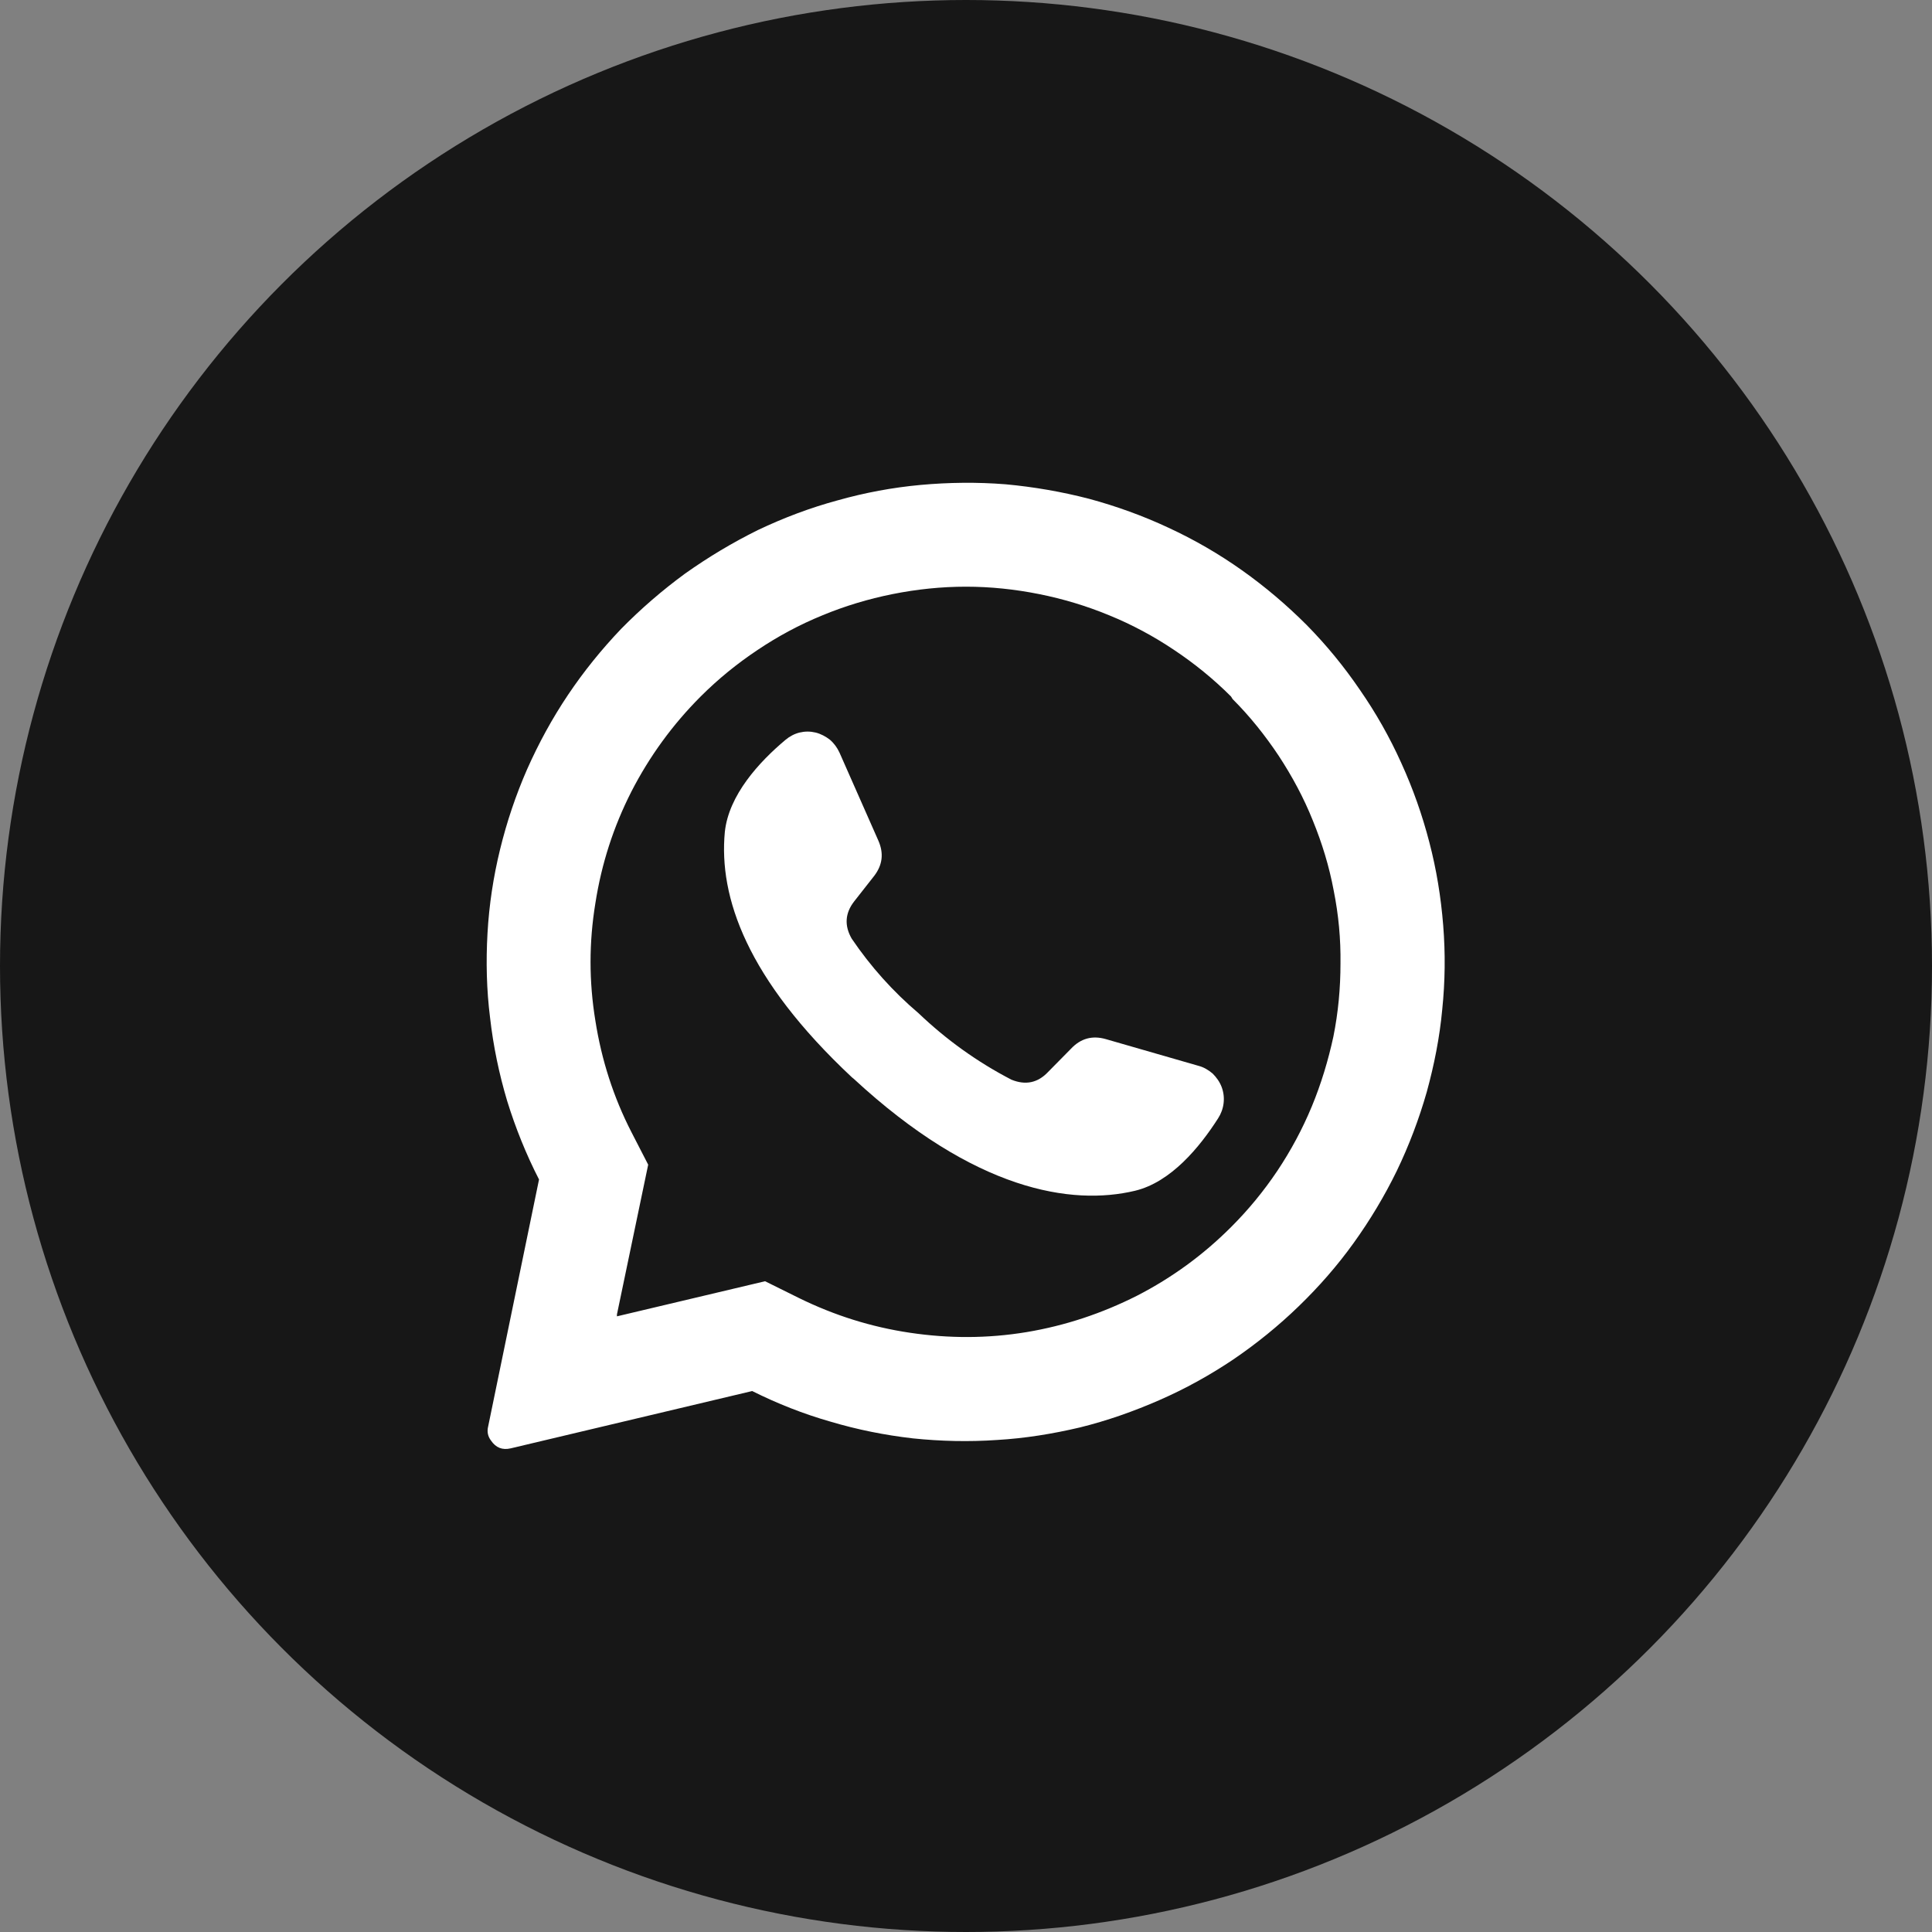 <?xml version="1.0" encoding="UTF-8"?> <svg xmlns="http://www.w3.org/2000/svg" xmlns:xlink="http://www.w3.org/1999/xlink" width="60" height="60" viewBox="0 0 60 60" fill="none"><rect x="0" y="0" width="60" height="60" fill="#808080" stroke="none"/><desc> Created with Pixso. </desc><defs></defs><circle id="background" cx="30" cy="30" r="30" fill="#171717" fill-opacity="1"></circle><path id="path" d="M40.58 19.41C39.96 18.79 39.29 18.22 38.57 17.71C37.85 17.2 37.09 16.76 36.29 16.39C35.5 16.02 34.67 15.72 33.82 15.49C32.97 15.27 32.1 15.12 31.23 15.04C30.35 14.97 29.47 14.98 28.59 15.06C27.72 15.14 26.86 15.3 26.01 15.54C25.16 15.77 24.34 16.08 23.54 16.46C22.75 16.85 22 17.3 21.28 17.81C20.57 18.33 19.91 18.9 19.29 19.53C18.68 20.17 18.13 20.85 17.64 21.58C17.15 22.31 16.73 23.08 16.37 23.89C16.02 24.69 15.74 25.52 15.53 26.38C15.32 27.24 15.19 28.1 15.14 28.98C15.09 29.86 15.11 30.74 15.22 31.61C15.32 32.49 15.5 33.35 15.75 34.19C16.01 35.03 16.34 35.85 16.74 36.63L15.16 44.3C15.12 44.46 15.15 44.61 15.25 44.74C15.4 44.96 15.6 45.04 15.86 44.98L23.36 43.2C24.14 43.59 24.95 43.91 25.79 44.15C26.63 44.4 27.48 44.57 28.35 44.67C29.22 44.76 30.09 44.78 30.96 44.72C31.83 44.67 32.69 44.53 33.54 44.33C34.39 44.12 35.21 43.83 36.01 43.48C36.81 43.13 37.57 42.71 38.3 42.22C39.02 41.73 39.7 41.18 40.33 40.57C40.96 39.96 41.53 39.31 42.04 38.6C42.55 37.89 43 37.14 43.38 36.36C43.76 35.57 44.07 34.75 44.31 33.91C44.54 33.07 44.71 32.22 44.79 31.35C44.88 30.48 44.89 29.61 44.82 28.74C44.75 27.86 44.61 27 44.39 26.16C44.17 25.31 43.88 24.49 43.52 23.7C43.16 22.9 42.73 22.14 42.23 21.42C41.74 20.7 41.19 20.03 40.58 19.41ZM38.23 38.11C37.37 38.97 36.4 39.68 35.31 40.24C34.22 40.79 33.08 41.17 31.88 41.37C30.67 41.57 29.47 41.57 28.26 41.39C27.05 41.21 25.91 40.85 24.81 40.31L23.76 39.79L19.16 40.88L19.16 40.82L20.13 36.17L19.61 35.16C19.05 34.07 18.68 32.91 18.49 31.7C18.29 30.48 18.29 29.27 18.49 28.05C18.68 26.83 19.05 25.68 19.61 24.58C20.17 23.49 20.89 22.5 21.76 21.63C22.3 21.09 22.89 20.61 23.52 20.19C24.16 19.76 24.83 19.4 25.54 19.11C26.24 18.82 26.97 18.6 27.72 18.45C28.47 18.3 29.23 18.22 30 18.22C30.76 18.22 31.52 18.3 32.27 18.45C33.02 18.6 33.75 18.82 34.45 19.11C35.16 19.4 35.83 19.76 36.47 20.19C37.1 20.61 37.69 21.09 38.23 21.63L38.28 21.71C38.82 22.25 39.29 22.84 39.71 23.47C40.13 24.11 40.49 24.78 40.77 25.48C41.06 26.19 41.28 26.91 41.42 27.66C41.57 28.41 41.64 29.16 41.63 29.92C41.63 30.69 41.56 31.44 41.41 32.19C41.25 32.93 41.03 33.66 40.74 34.36C40.45 35.06 40.09 35.73 39.67 36.36C39.24 37 38.77 37.57 38.23 38.11Z" fill="#FFFFFF" fill-opacity="1" fill-rule="nonzero"></path><path id="path" d="M37.83 34.73C37.26 35.62 36.37 36.71 35.25 36.98C33.28 37.45 30.27 36.98 26.51 33.5L26.46 33.46C23.19 30.4 22.32 27.86 22.51 25.84C22.63 24.69 23.58 23.66 24.39 22.98C24.52 22.87 24.67 22.79 24.83 22.75C25 22.71 25.16 22.71 25.33 22.75C25.49 22.79 25.64 22.87 25.77 22.97C25.9 23.08 26 23.22 26.07 23.37L27.28 26.11C27.45 26.5 27.41 26.86 27.15 27.2L26.53 27.99C26.24 28.36 26.22 28.75 26.45 29.15C27.04 30.02 27.73 30.79 28.53 31.47C29.39 32.29 30.35 32.98 31.41 33.53C31.85 33.71 32.23 33.63 32.55 33.29L33.26 32.57C33.56 32.25 33.92 32.15 34.34 32.27L37.22 33.1C37.38 33.14 37.53 33.23 37.66 33.34C37.78 33.46 37.88 33.6 37.94 33.76C38 33.92 38.02 34.09 38 34.26C37.98 34.43 37.92 34.59 37.83 34.73Z" fill="#FFFFFF" fill-opacity="1" fill-rule="nonzero"></path></svg> 